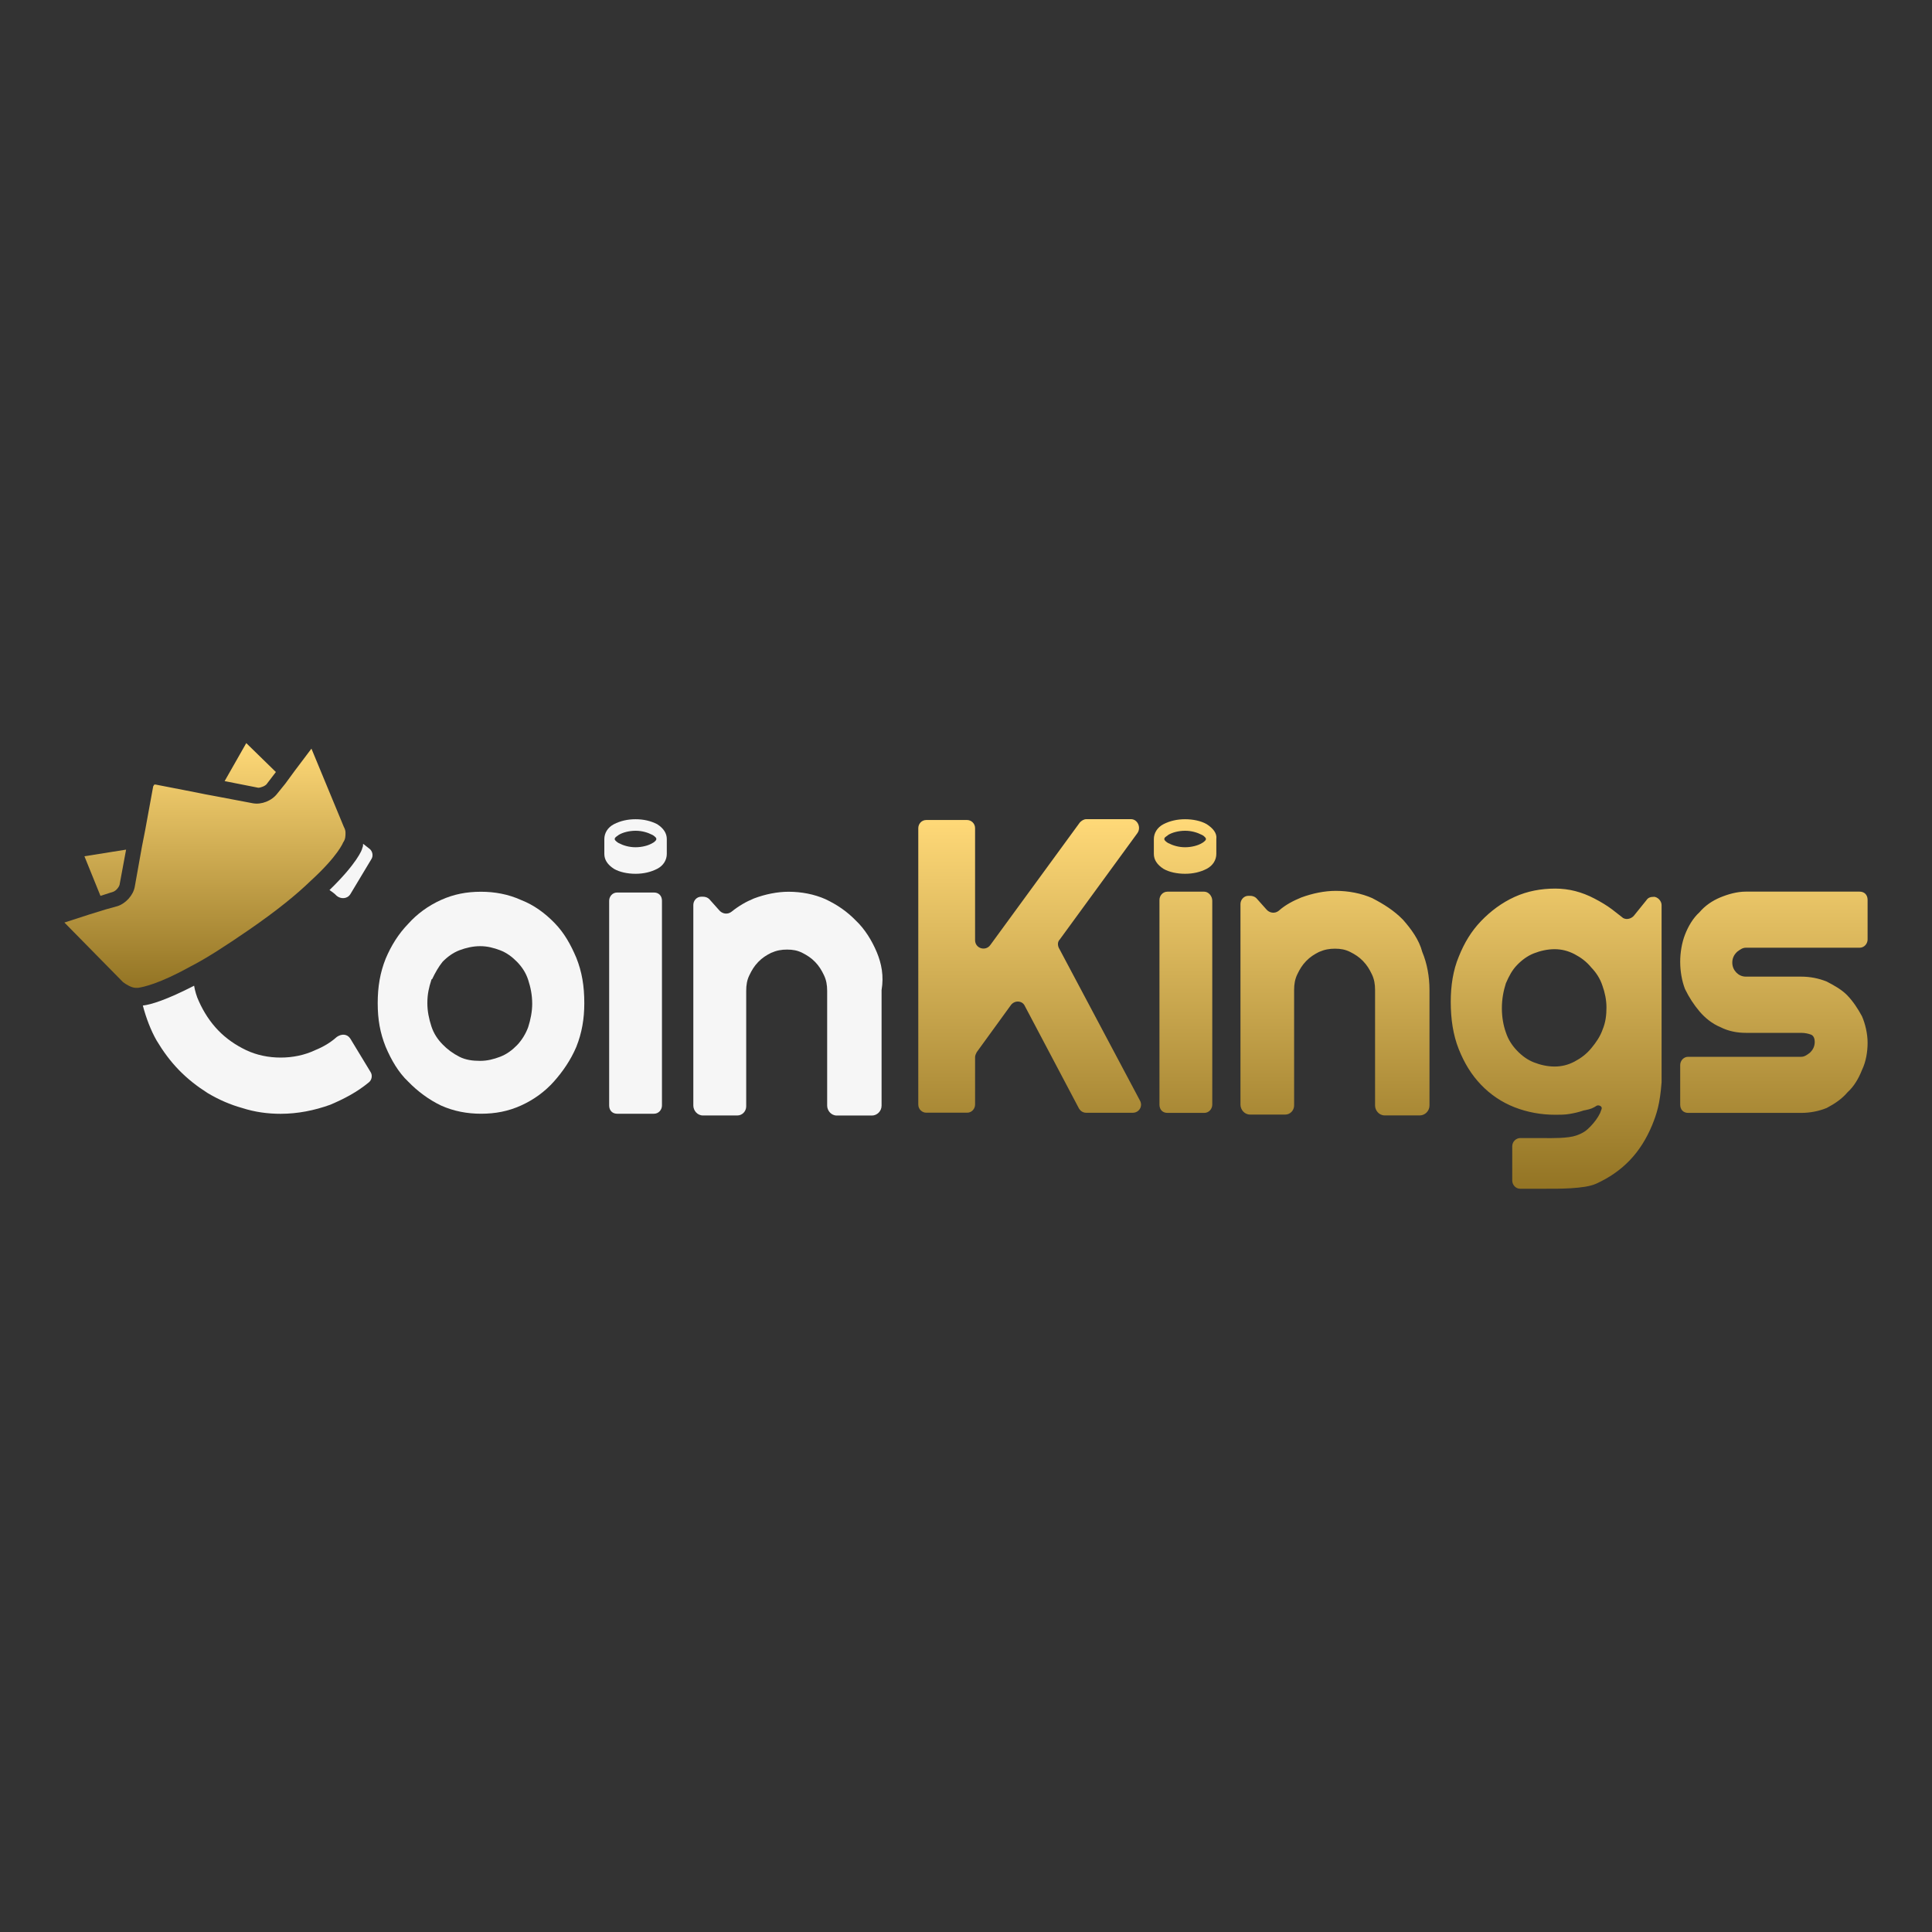 <?xml version="1.0" encoding="UTF-8"?>
<svg xmlns="http://www.w3.org/2000/svg" xmlns:xlink="http://www.w3.org/1999/xlink" id="Ebene_1" width="300" height="300" viewBox="0 0 300 300">
  <rect x="0" y="0" width="300" height="300" fill="#333333" stroke="none"/>
  <defs>
    <style>.cls-1{fill:url(#Unbenannter_Verlauf_2);}.cls-1,.cls-2,.cls-3,.cls-4{stroke-width:0px;}.cls-1,.cls-3{fill-rule:evenodd;}.cls-2{fill:none;}.cls-3{fill:url(#Unbenannter_Verlauf_2-2);}.cls-4{fill:#f6f6f6;}.cls-5{clip-path:url(#clippath);}</style>
    <clipPath id="clippath">
      <rect class="cls-2" width="300" height="300"></rect>
    </clipPath>
    <linearGradient id="Unbenannter_Verlauf_2" x1="216.29" y1="174.79" x2="216.29" y2="117.39" gradientTransform="translate(0 302) scale(1 -1)" gradientUnits="userSpaceOnUse">
      <stop offset="0" stop-color="#ffd978"></stop>
      <stop offset="1" stop-color="#937424"></stop>
    </linearGradient>
    <linearGradient id="Unbenannter_Verlauf_2-2" x1="31.82" y1="186.61" x2="31.82" y2="148.62" xlink:href="#Unbenannter_Verlauf_2"></linearGradient>
  </defs>
  <g id="coinkings-logo">
    <g class="cls-5">
      <path class="cls-1" d="M164.45,147.27c-.25-.51-.25-1.02.12-1.4l12.05-16.51c.62-.89,0-2.16-.99-2.16h-6.96c-.37,0-.75.25-.99.51l-13.91,19.04c-.75,1.02-2.36.51-2.36-.76v-17.39c0-.76-.62-1.27-1.24-1.27h-6.34c-.75,0-1.24.63-1.24,1.27v42.91c0,.76.62,1.27,1.24,1.27h6.34c.75,0,1.24-.63,1.24-1.27v-7.36c0-.25.12-.51.25-.76h0l5.34-7.36c.62-.76,1.74-.63,2.11.13l8.45,16c.25.38.62.63,1.12.63h7.21c.99,0,1.61-1.02,1.12-1.9l-12.55-23.62ZM184.02,127.21c1.24,0,2.49.26,3.36.77.99.64,1.62,1.41,1.49,2.31v2.31c0,.9-.5,1.79-1.49,2.31-1,.51-2.11.77-3.36.77s-2.49-.26-3.36-.77c-.99-.64-1.49-1.41-1.49-2.31v-2.31c0-.9.5-1.79,1.49-2.31,1-.51,2.11-.77,3.36-.77ZM187.13,130.54h0c.13-.13.13-.26.13-.26q0-.13-.13-.26h0c-.12-.13-.25-.26-.5-.38-.75-.38-1.62-.64-2.61-.64s-1.99.26-2.61.64c-.06.06-.15.13-.25.19-.09.06-.19.13-.25.19-.12.13-.12.26-.12.26h0q0,.13.12.26s.25.26.5.38c.75.38,1.62.64,2.61.64s1.99-.26,2.61-.64c.25-.13.37-.26.5-.38ZM213.13,139.49c1.74.9,3.36,1.92,4.73,3.33,1.24,1.41,2.49,3.08,2.99,5,.75,1.79,1.12,3.85,1.12,5.9v17.94c0,.9-.75,1.54-1.49,1.54h-5.47c-.87,0-1.49-.77-1.49-1.54v-17.94c0-.9-.13-1.67-.5-2.44-.37-.77-.75-1.41-1.37-2.05-.62-.64-1.24-1.03-1.99-1.41-.75-.38-1.49-.51-2.36-.51s-1.62.13-2.49.51c-.75.38-1.37.77-1.99,1.41-.62.64-1,1.28-1.37,2.05-.37.77-.5,1.54-.5,2.44v17.94c0,.77-.62,1.41-1.37,1.41h-5.47c-.87,0-1.49-.77-1.49-1.54v-31.15c0-.64.5-1.28,1.24-1.28h.25c.37,0,.75.13.99.38l1.49,1.67c.5.64,1.37.77,1.99.26,1-.9,2.24-1.54,3.48-2.05,1.74-.64,3.61-1.03,5.35-1.03,1.99,0,3.98.38,5.72,1.15ZM181.28,138.46h5.72c.62,0,1.24.64,1.24,1.41v31.66c0,.64-.5,1.28-1.24,1.28h-5.72c-.75,0-1.24-.51-1.24-1.28v-31.79c0-.64.5-1.28,1.24-1.28ZM256.76,139.27h-.12c-.37,0-.74.13-.99.52l-1.98,2.45c-.5.52-1.36.65-1.86.13l-1.49-1.16c-.87-.65-1.74-1.16-2.73-1.68-.99-.52-1.98-.9-2.98-1.16-.99-.26-2.11-.39-3.1-.39-2.23,0-4.34.39-6.32,1.29-1.98.9-3.72,2.2-5.21,3.75-1.49,1.55-2.6,3.36-3.47,5.55-.87,2.07-1.24,4.52-1.24,6.97,0,2.71.37,5.17,1.24,7.36s1.98,4,3.47,5.55c1.49,1.55,3.22,2.71,5.21,3.49,1.98.77,4.09,1.16,6.32,1.16.74,0,1.49,0,2.23-.13.74-.13,1.36-.26,2.11-.52,0,0,.18-.06.3-.06.92-.19,1.19-.32,1.81-.71.37-.13.87.13.74.52-.06.13-.09.23-.12.32-.03.1-.06.19-.12.32-.37.77-.87,1.42-1.49,2.07-.62.65-1.12,1.03-2.23,1.42-1.27.44-3.72.41-5.18.39-.25,0-.47,0-.65,0h-2.85c-.62,0-1.24.52-1.24,1.29v5.29c0,.65.5,1.29,1.24,1.29h2.85c.23,0,.48,0,.76,0,2.41.01,6.39.03,8.17-.78,1.98-.9,3.72-2.07,5.21-3.62,1.49-1.55,2.6-3.36,3.47-5.42.74-1.81,1.24-3.36,1.49-6.72v-27.51c0-.65-.62-1.29-1.24-1.29ZM248.83,159.93c-.37,1.03-.99,1.94-1.74,2.84-.74.9-1.61,1.55-2.6,2.07-.99.52-1.98.77-3.1.77s-2.23-.26-3.22-.65c-.99-.39-1.86-1.03-2.6-1.81-.74-.77-1.36-1.68-1.74-2.84-.37-1.03-.62-2.32-.62-3.75s.25-2.71.62-3.87c.5-1.16.99-2.07,1.74-2.84.74-.77,1.61-1.42,2.6-1.81.99-.39,2.11-.65,3.22-.65s2.11.26,3.1.77c.99.52,1.86,1.16,2.6,2.07.74.77,1.36,1.68,1.74,2.84.37,1.03.62,2.2.62,3.36s-.12,2.32-.62,3.49ZM286.89,154.61c.87.9,1.62,2.05,2.24,3.2.5,1.15.87,2.69.87,4.1s-.25,2.95-.87,4.23c-.5,1.28-1.24,2.56-2.24,3.46-.87,1.03-1.99,1.79-3.23,2.44-1.24.51-2.61.77-3.98.77h-17.54c-.75,0-1.24-.51-1.24-1.28v-6.15c0-.64.5-1.28,1.24-1.28h17.54c.5,0,.87-.26,1.37-.64l.12-.13c.37-.38.62-.9.62-1.54s-.25-1.03-.62-1.15c-.37-.13-.87-.26-1.49-.26h-8.58c-1.37,0-2.74-.26-3.98-.9-1.24-.51-2.36-1.41-3.23-2.44s-1.62-2.18-2.24-3.46c-.5-1.28-.75-2.82-.75-4.23s.25-2.95.75-4.23c.5-1.28,1.24-2.56,2.24-3.46.87-1.03,1.99-1.79,3.23-2.31,1.24-.51,2.61-.9,3.98-.9h17.66c.75,0,1.24.51,1.24,1.28v6.15c0,.64-.5,1.28-1.24,1.28h-17.66c-.5,0-.87.26-1.37.64l-.12.13c-.37.38-.62.9-.62,1.54s.25,1.15.62,1.54c.37.38.87.64,1.49.64h8.58c1.37,0,2.74.26,3.98.77,1.24.64,2.36,1.28,3.23,2.18Z"></path>
      <path class="cls-4" d="M24.3,161.54c1,1.67,2.11,3.2,3.48,4.61,1.37,1.41,2.86,2.56,4.48,3.59,1.74,1.03,3.48,1.79,5.35,2.31,1.99.64,3.98.9,5.97.9,2.61,0,5.22-.51,7.71-1.41,2.11-.9,4.1-1.92,5.97-3.46.5-.38.62-1.15.25-1.67l-3.11-5.13c-.5-.77-1.37-.77-2.11-.26-1,.9-2.11,1.54-3.36,2.05-1.62.77-3.48,1.15-5.35,1.15s-3.73-.38-5.35-1.15c-1.62-.77-3.11-1.79-4.35-3.08-1.24-1.28-2.24-2.82-2.99-4.49-.37-.77-.62-1.67-.75-2.44-4.23,2.18-6.72,2.95-7.96,3.08.5,1.92,1.24,3.85,2.11,5.38Z"></path>
      <path class="cls-4" d="M51.17,138.21c.37.26.75.51,1.12.9.62.51,1.62.51,2.11-.26l3.23-5.38c.37-.51.25-1.28-.25-1.67-.37-.26-.62-.51-1-.77,0,.26,0,.38-.12.64,0,.26-.87,2.44-5.1,6.54Z"></path>
      <path class="cls-4" d="M86.13,143.34c-1.49-1.54-3.23-2.82-5.22-3.59-1.99-.9-4.1-1.28-6.22-1.28-2.24,0-4.23.38-6.22,1.28-1.99.9-3.73,2.18-5.1,3.72-1.49,1.54-2.61,3.33-3.48,5.38-.87,2.18-1.24,4.36-1.24,6.92s.37,4.61,1.24,6.79c.87,2.05,1.99,3.97,3.48,5.38,1.49,1.54,3.23,2.82,5.1,3.72,1.99.9,4.1,1.28,6.22,1.28,2.24,0,4.23-.38,6.22-1.28,1.99-.9,3.73-2.18,5.1-3.72,1.37-1.54,2.61-3.33,3.48-5.38.87-2.18,1.24-4.36,1.24-6.79,0-2.69-.37-4.87-1.24-7.05-.87-2.05-1.87-3.85-3.36-5.38ZM82.02,159.48c-.37,1.03-1,2.05-1.74,2.82-.75.77-1.62,1.41-2.61,1.79-1,.38-1.99.64-3.11.64s-2.24-.13-3.23-.64c-1-.51-1.87-1.15-2.61-1.92-.75-.77-1.37-1.67-1.74-2.82-.37-1.15-.62-2.31-.62-3.59,0-1.41.25-2.44.62-3.59,0,0,0-.13.12-.13.5-1.03,1-1.92,1.62-2.69.75-.77,1.62-1.41,2.61-1.79,1-.38,2.11-.64,3.23-.64s2.11.26,3.11.64c1,.38,1.87,1.03,2.61,1.79.75.77,1.37,1.67,1.74,2.82.37,1.15.62,2.31.62,3.72,0,1.15-.25,2.44-.62,3.59Z"></path>
      <path class="cls-4" d="M102.05,127.98c-1-.51-2.11-.77-3.36-.77s-2.36.26-3.36.77c-.99.51-1.49,1.41-1.49,2.31v2.31c0,.9.5,1.67,1.49,2.31.87.51,2.11.77,3.36.77s2.36-.26,3.36-.77c.99-.51,1.49-1.41,1.49-2.31v-2.31c0-.9-.5-1.67-1.49-2.31ZM101.8,130.54c-.12.13-.25.26-.5.38-.62.38-1.62.64-2.61.64s-1.87-.26-2.61-.64c-.25-.13-.5-.38-.5-.38q-.13-.13-.13-.26s0-.13.13-.26c.12-.13.37-.26.5-.38.62-.38,1.62-.64,2.61-.64s1.87.26,2.61.64c.25.13.37.26.5.38q.12.13.12.26s0,.13-.12.26Z"></path>
      <path class="cls-4" d="M101.55,138.59h-5.72c-.75,0-1.24.64-1.24,1.28v31.79c0,.77.5,1.28,1.24,1.28h5.72c.75,0,1.24-.64,1.24-1.28v-31.79c0-.77-.5-1.28-1.24-1.28Z"></path>
      <path class="cls-4" d="M136.13,147.82c-.75-1.79-1.87-3.59-3.23-4.87-1.37-1.41-2.86-2.44-4.73-3.33-1.74-.77-3.73-1.15-5.72-1.15-1.74,0-3.61.38-5.35,1.03-1.24.51-2.36,1.15-3.48,2.05-.62.51-1.49.38-1.99-.26l-1.49-1.67c-.25-.26-.62-.38-.99-.38h-.25c-.75,0-1.24.64-1.24,1.28v31.15c0,.77.62,1.54,1.49,1.54h5.35c.75,0,1.37-.64,1.37-1.41v-17.94c0-.9.12-1.67.5-2.44.37-.77.75-1.41,1.37-2.05.62-.64,1.24-1.03,1.99-1.41.87-.38,1.62-.51,2.49-.51s1.62.13,2.36.51c.75.38,1.37.77,1.99,1.41.62.64,1,1.28,1.37,2.05.37.77.5,1.54.5,2.44v17.82c0,.77.62,1.54,1.49,1.54h5.47c.75,0,1.49-.64,1.49-1.54v-17.94c.37-2.18,0-4.1-.75-5.9Z"></path>
      <path class="cls-3" d="M41.47,121.67l1.37-1.79-4.6-4.49-3.36,5.9,5.22,1.03c.37,0,1.12-.26,1.37-.64ZM18.58,137.31l1-5.38-6.47,1.03,2.49,6.15,1.99-.64c.37-.13.87-.64,1-1.15ZM53.4,128.41c.12.25.25.51.25.89,0,.51,0,1.01-.37,1.52,0,0-.74,2.03-5.04,5.96-2.09,2.03-5.16,4.56-9.59,7.61-3.69,2.54-6.64,4.44-9.1,5.7-4.8,2.66-7.25,3.17-8.11,3.3h-.37c-.61,0-1.48-.51-1.97-.89l-9.1-9.25,3.93-1.27,1.23-.38,1.23-.38,1.84-.51c1.23-.38,2.46-1.65,2.7-3.04l1.11-6.21.25-1.27.25-1.27,1.23-6.72c0-.13.12-.25.12-.25,0-.13.12-.13.25-.13l6.52,1.27,1.23.25,1.35.25,6.02,1.14c1.35.25,2.95-.38,3.81-1.52l1.23-1.52.74-1.01.74-1.01,2.58-3.42,5.04,12.17Z"></path>
    </g>
  </g>
</svg>
